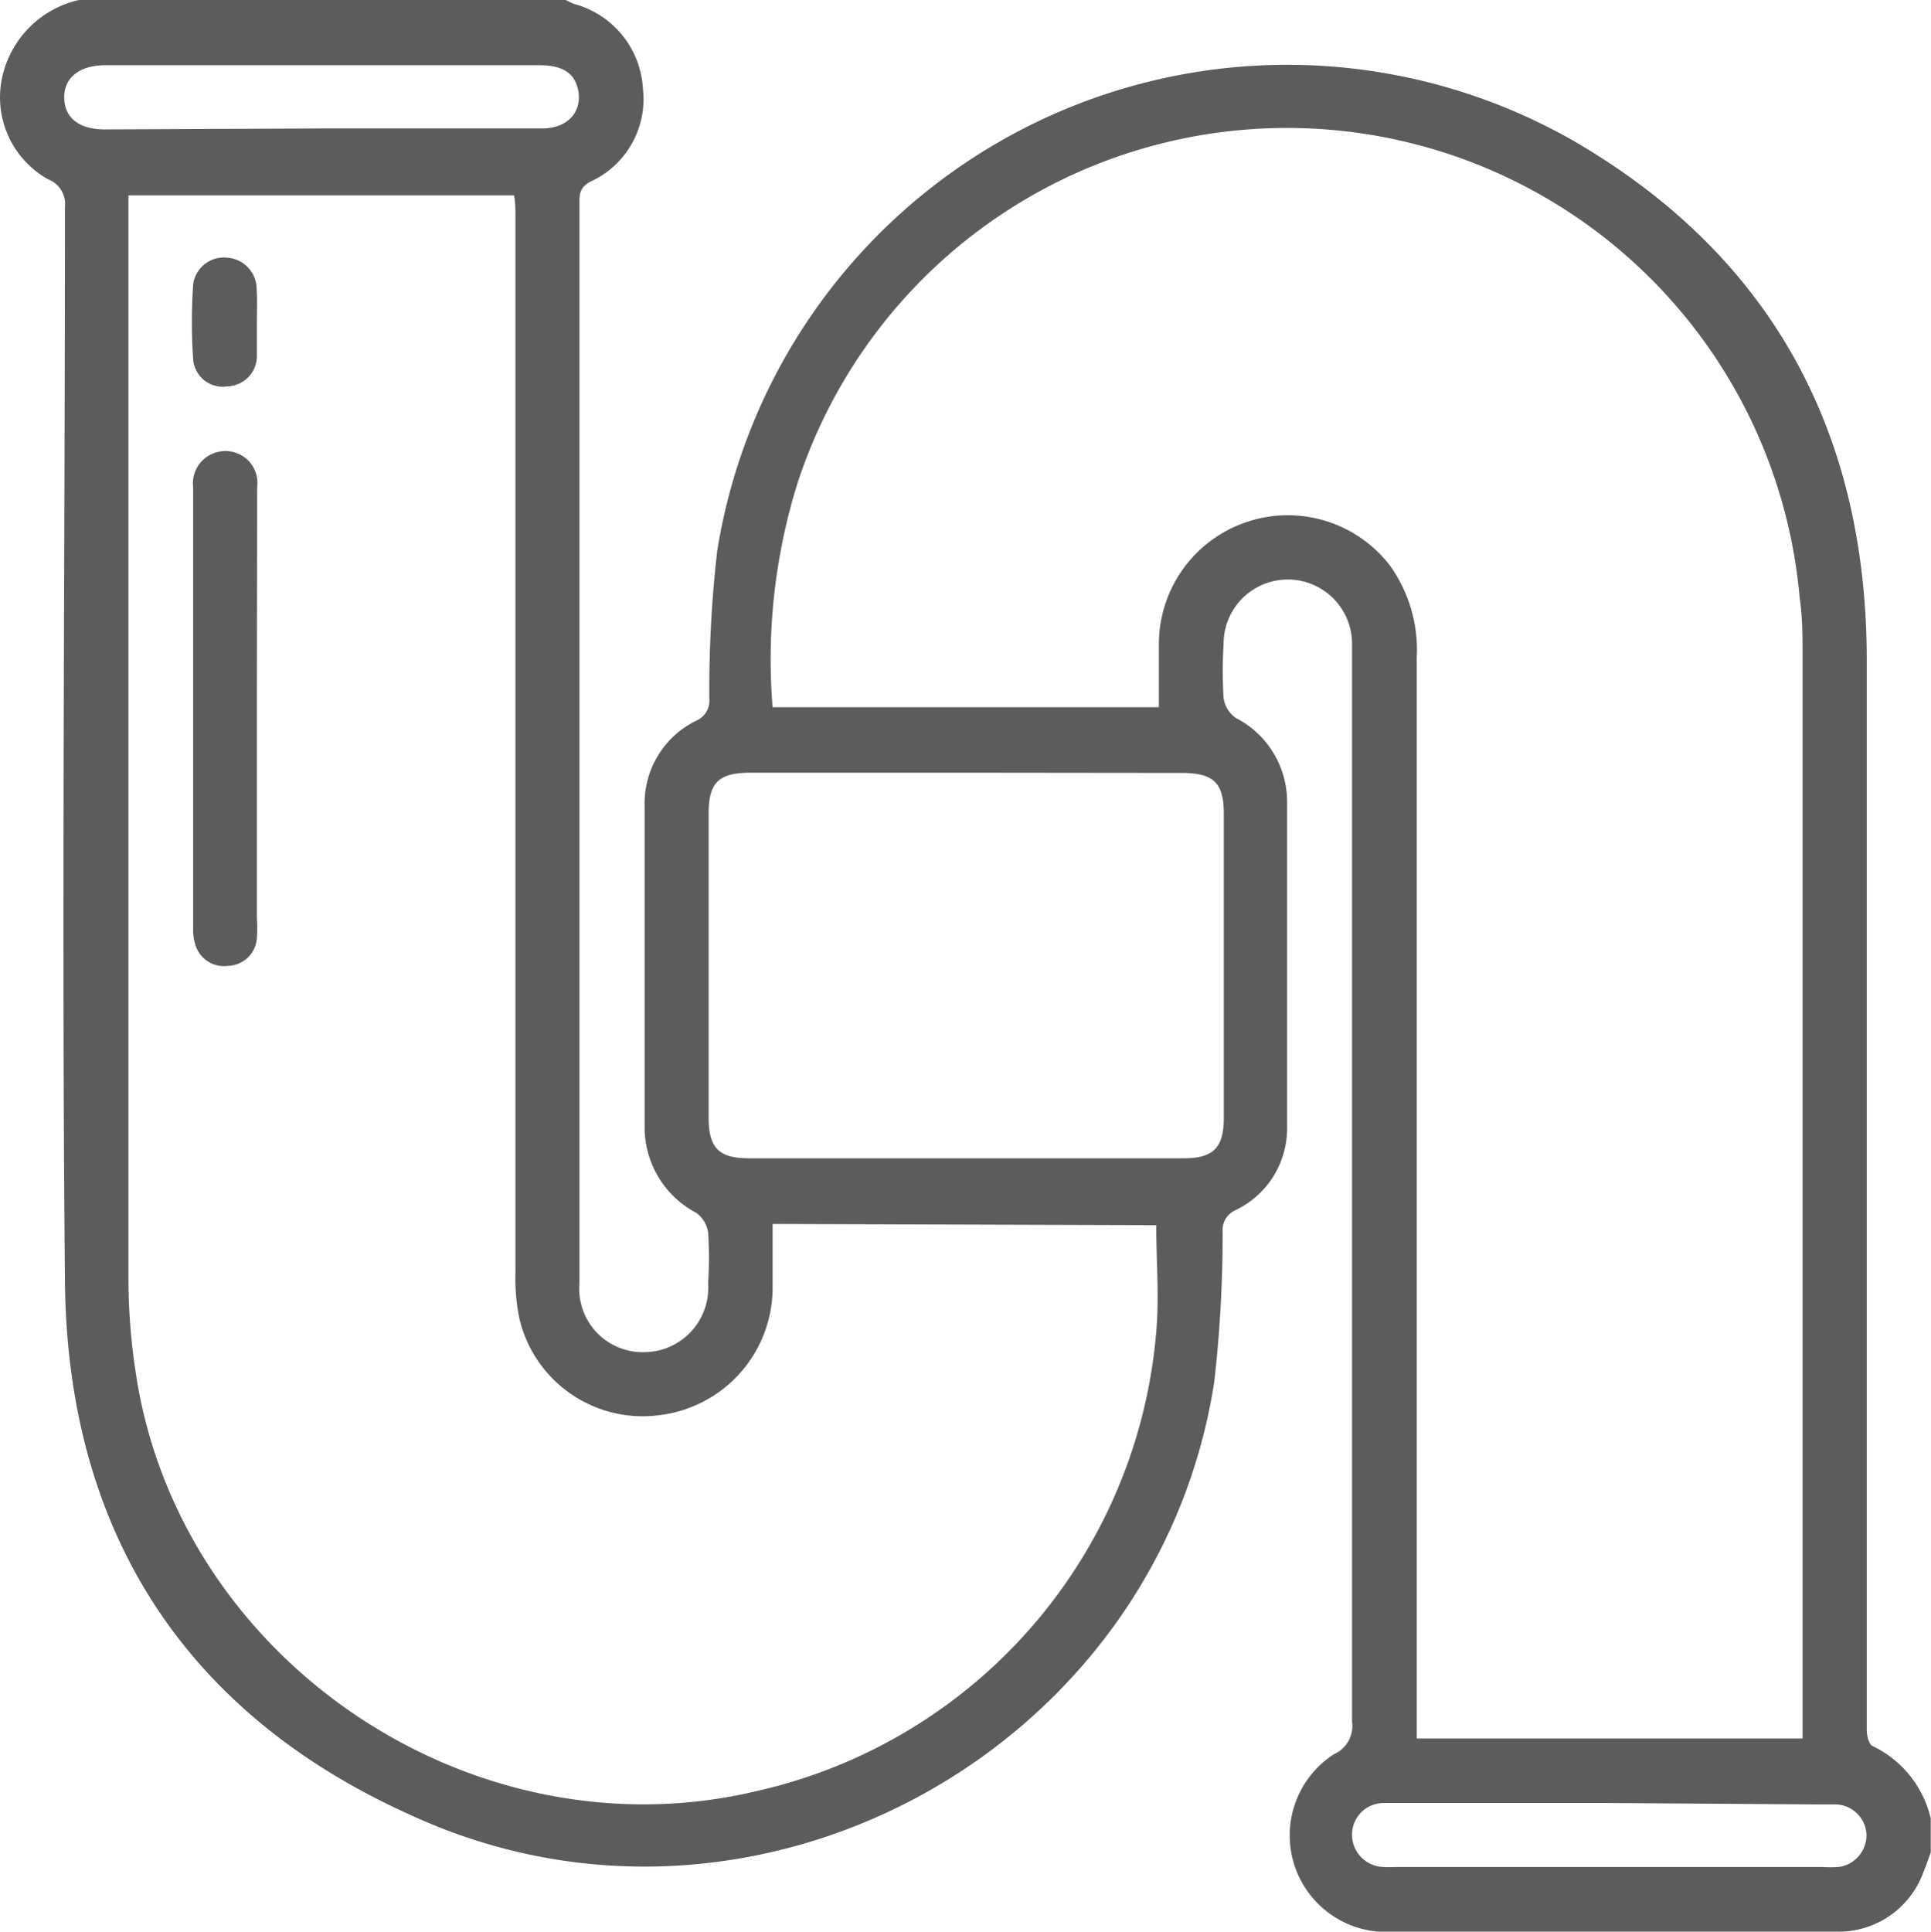 <?xml version="1.0" encoding="UTF-8"?> <svg xmlns="http://www.w3.org/2000/svg" width="79.98" height="80" viewBox="0 0 79.98 80"> <g> <path d="M3.27,0H23.43a3.54,3.54,0,0,0,.34.16,3.86,3.86,0,0,1,2.86,3.53,3.75,3.75,0,0,1-2.17,3.83c-.5.26-.46.61-.46,1V29q0,12.07,0,24.14A2.63,2.63,0,0,0,26.66,56a2.67,2.67,0,0,0,2.67-2.85,16.51,16.51,0,0,0,0-2.11,1.23,1.23,0,0,0-.49-.81,4,4,0,0,1-2.14-3.56c0-4.43,0-8.86,0-13.28a3.81,3.81,0,0,1,2.15-3.55.9.9,0,0,0,.53-.9,50.26,50.26,0,0,1,.33-6.15A23.91,23.91,0,0,1,65.17,5.83c8.15,4.73,12.13,12,12.15,21.46q0,20.09,0,40.15c0,1.41,0,2.81,0,4.22,0,.23.09.58.24.65a4.45,4.45,0,0,1,2.41,3v1.41c-.1.27-.19.54-.3.8A3.74,3.74,0,0,1,76.18,80c-6.35,0-12.7,0-19.06,0a4,4,0,0,1-1.87-7.35A1.28,1.28,0,0,0,56,71.29q0-22,0-44c0-.21,0-.42,0-.63a2.66,2.66,0,1,0-5.32,0,18.93,18.93,0,0,0,0,2.26,1.24,1.24,0,0,0,.5.81,3.9,3.9,0,0,1,2.13,3.49q0,6.72,0,13.43a3.75,3.75,0,0,1-2.14,3.47.9.9,0,0,0-.53.91,53.66,53.66,0,0,1-.35,6.22c-2.37,15.24-19,24.37-33.1,18C7.71,71.06,2.79,63.47,2.69,53.08c-.14-14.84,0-29.68,0-44.52A1.09,1.09,0,0,0,2,7.43,3.89,3.89,0,0,1,.14,3,4.2,4.2,0,0,1,3.27,0ZM74.66,72V27.17c0-.81,0-1.62-.12-2.42A21.32,21.32,0,0,0,33,20.11a24.53,24.53,0,0,0-1,9.18H48c0-.93,0-1.81,0-2.69a5.34,5.34,0,0,1,9.57-3.18,6,6,0,0,1,1.11,3.82q0,21.83,0,43.65V72ZM32,50.69c0,1,0,1.86,0,2.74a5.32,5.32,0,0,1-4.63,5.17,5.25,5.25,0,0,1-5.86-4,8.39,8.39,0,0,1-.16-1.94q0-21.78,0-43.57c0-.35,0-.7-.06-1H5.32v.83q0,22.07,0,44.12a25.81,25.81,0,0,0,.29,3.73c1.74,12,14,20.24,25.8,17.39a21.31,21.31,0,0,0,16.48-19c.13-1.46,0-2.94,0-4.42ZM40,32h-8.9c-1.33,0-1.75.4-1.75,1.7q0,6.28,0,12.57c0,1.27.42,1.7,1.67,1.7q9,0,18,0c1.24,0,1.67-.43,1.67-1.7V33.71c0-1.29-.42-1.7-1.75-1.7ZM13.33,5.32h9.13c1.06,0,1.68-.71,1.48-1.62-.16-.7-.67-1-1.61-1H4.38c-1.09,0-1.74.52-1.72,1.36s.63,1.3,1.69,1.3Zm53.3,69.35H61c-1.23,0-2.45,0-3.67,0A1.31,1.31,0,0,0,56,76a1.34,1.34,0,0,0,1.29,1.32,4.87,4.87,0,0,0,.54,0H75.46a5.46,5.46,0,0,0,.7,0A1.34,1.34,0,0,0,77.31,76a1.31,1.31,0,0,0-1.24-1.27c-.23,0-.47,0-.7,0Z" style="fill: #5c5c5c"></path> <path d="M10.64,29.39c0,2.89,0,5.77,0,8.66a5.08,5.08,0,0,1,0,.78A1.23,1.23,0,0,1,9.44,40a1.23,1.23,0,0,1-1.34-.85A2,2,0,0,1,8,38.44q0-9.12,0-18.26a1.34,1.34,0,0,1,1.33-1.5,1.32,1.32,0,0,1,1.32,1.5C10.65,23.25,10.64,26.32,10.64,29.39Z" style="fill: #5c5c5c"></path> <path d="M10.64,13.37c0,.44,0,.88,0,1.32A1.26,1.26,0,0,1,9.42,16,1.23,1.23,0,0,1,8,14.89a23.06,23.06,0,0,1,0-3.11,1.28,1.28,0,0,1,1.39-1.11A1.31,1.31,0,0,1,10.63,12C10.66,12.43,10.64,12.9,10.64,13.37Z" style="fill: #5c5c5c"></path> </g> </svg> 